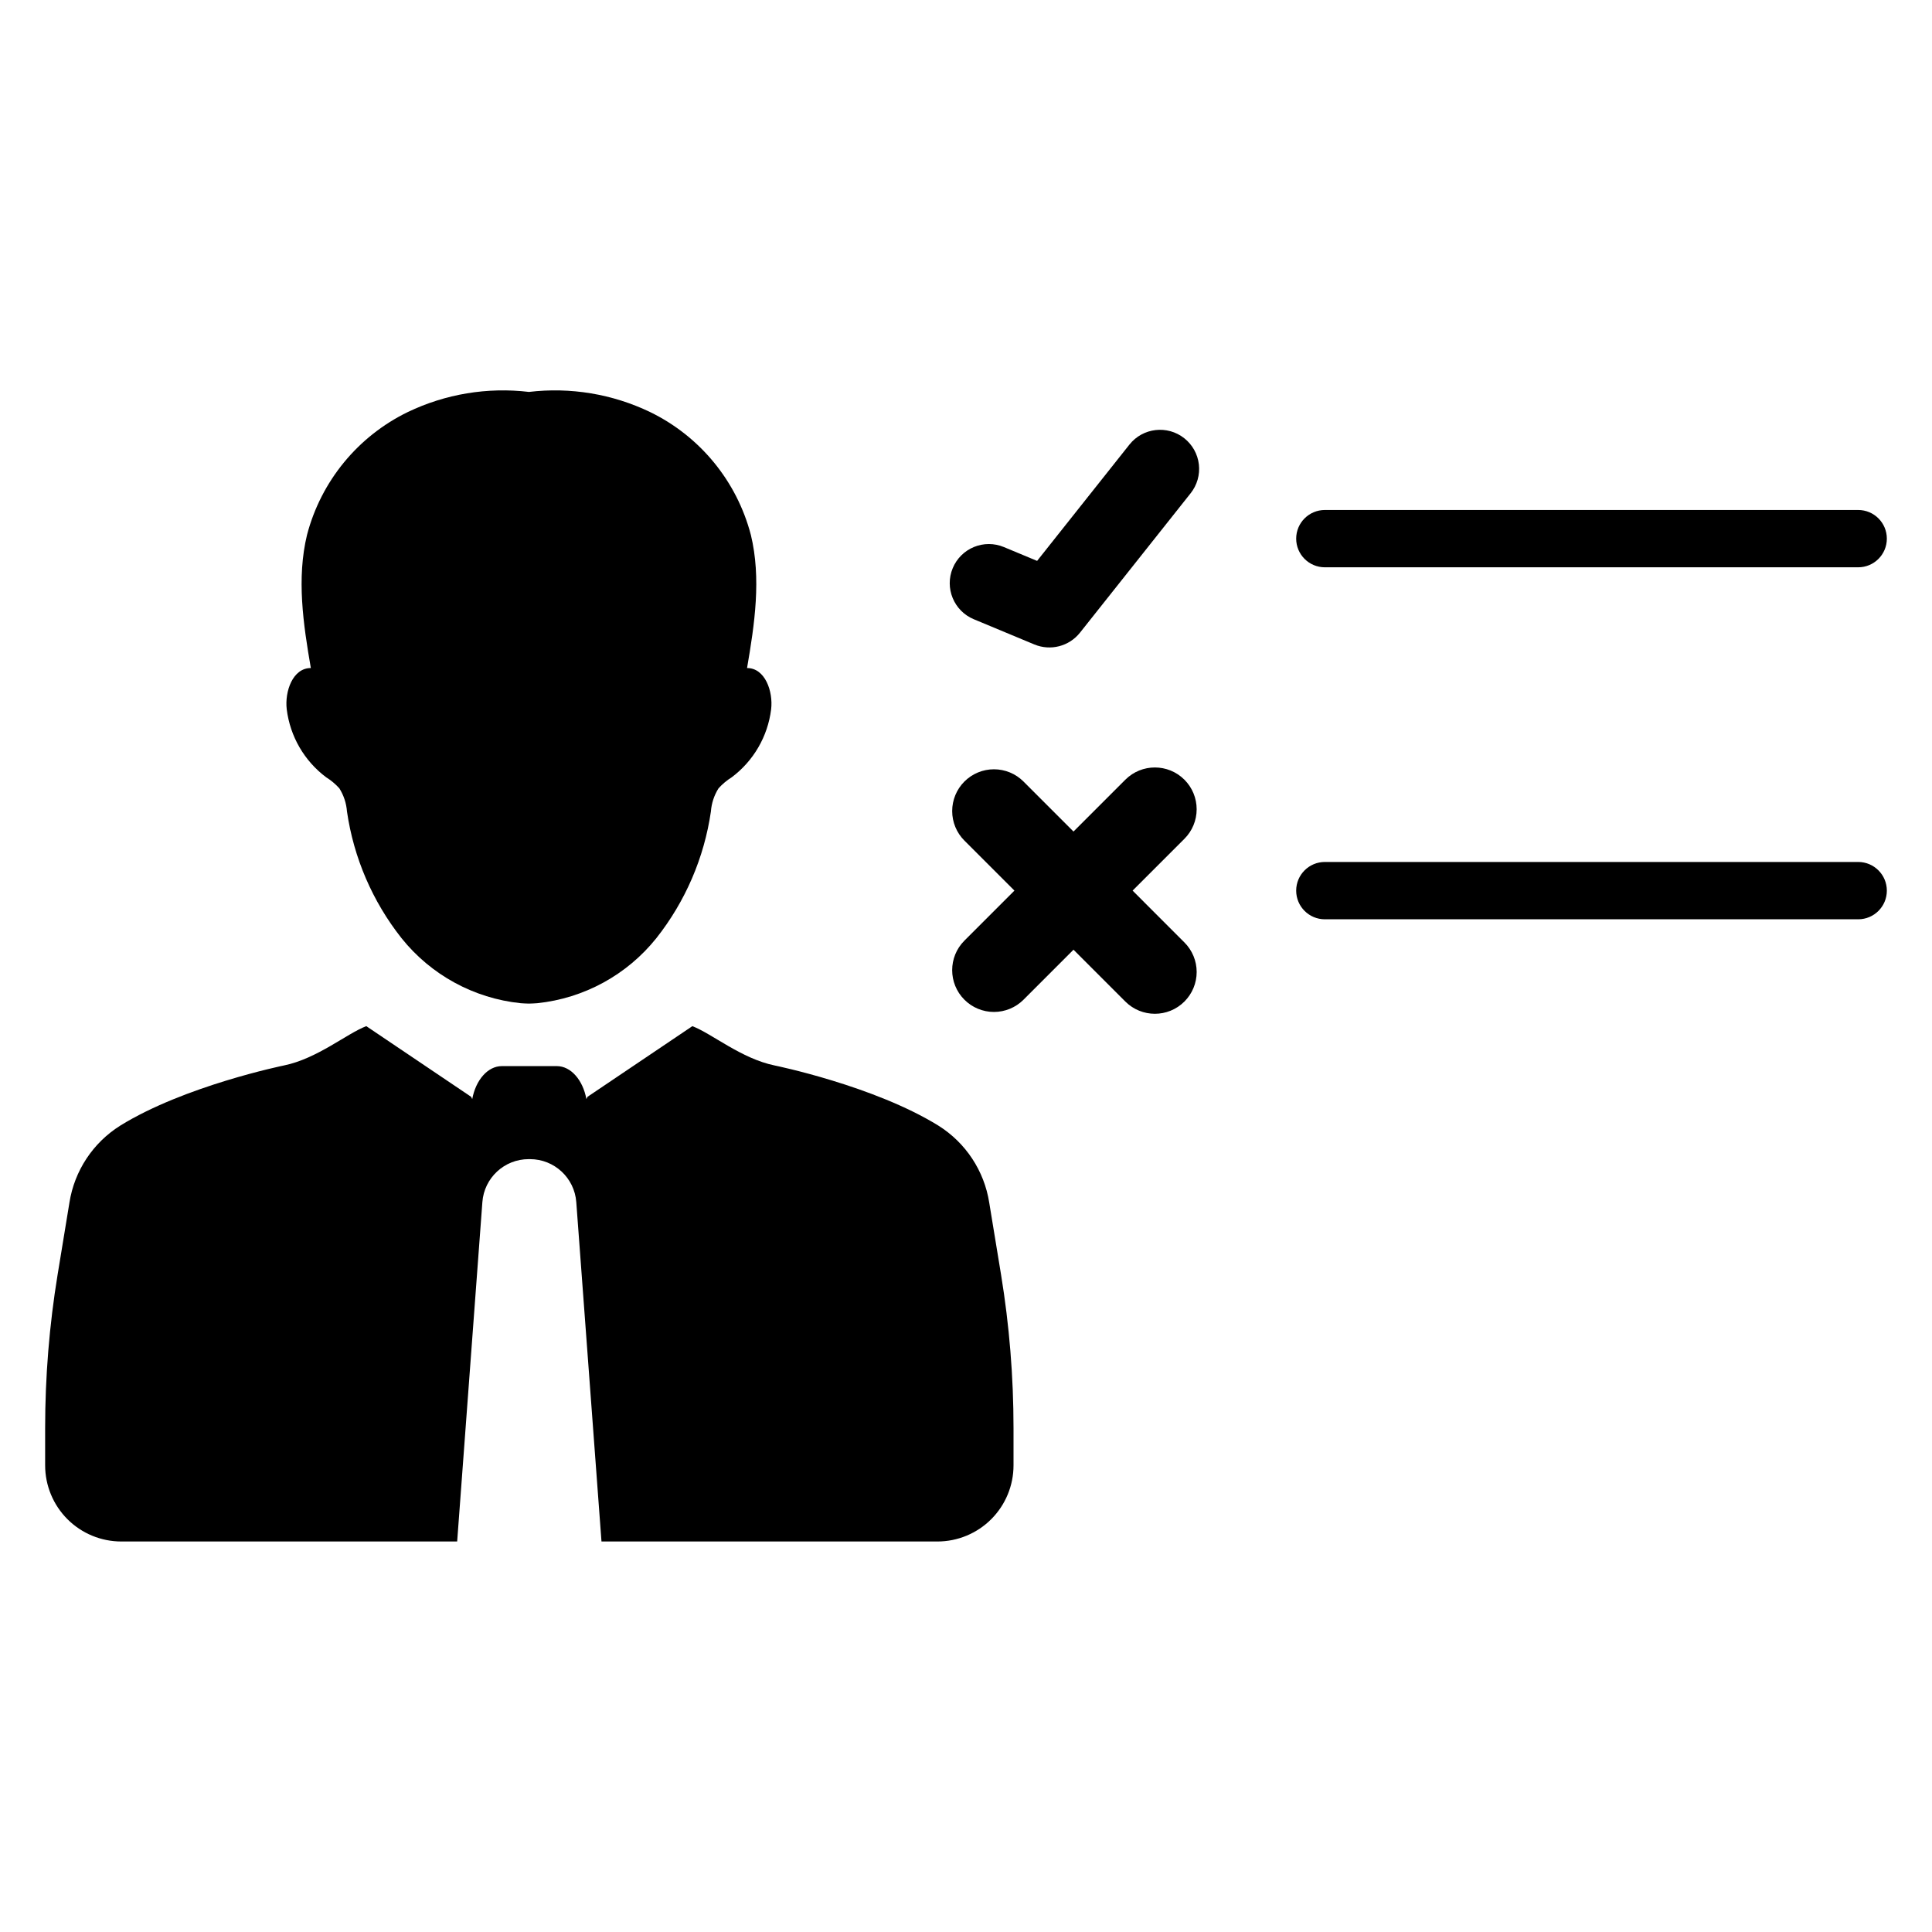 <?xml version="1.0" encoding="UTF-8"?>
<!-- Uploaded to: SVG Repo, www.svgrepo.com, Generator: SVG Repo Mixer Tools -->
<svg fill="#000000" width="800px" height="800px" version="1.1" viewBox="144 144 512 512" xmlns="http://www.w3.org/2000/svg">
 <g>
  <path d="m230.45 350c1.293 0.805 2.469 1.789 3.484 2.922 1.164 1.848 1.855 3.953 2.019 6.133 1.781 12.262 6.766 23.84 14.449 33.562 7.789 9.738 19.16 15.949 31.566 17.242 0.734 0.062 1.469 0.086 2.207 0.105 0.734-0.02 1.469-0.043 2.207-0.105h-0.004c12.406-1.293 23.777-7.504 31.566-17.242 7.684-9.723 12.668-21.301 14.453-33.562 0.16-2.18 0.855-4.285 2.016-6.133 1.02-1.133 2.191-2.117 3.484-2.922 5.793-4.332 9.57-10.84 10.461-18.02 0.566-4.746-1.598-10.965-6.383-10.941 2.016-11.676 3.801-23.773 1.008-35.305h-0.004c-3.723-14.223-13.473-26.105-26.691-32.535-9.98-4.793-21.121-6.644-32.113-5.336-10.996-1.309-22.137 0.543-32.113 5.336-13.223 6.43-22.973 18.312-26.695 32.535-2.793 11.531-1.008 23.629 1.008 35.305-4.789-0.02-6.953 6.195-6.387 10.941 0.891 7.18 4.668 13.688 10.461 18.02z"/>
  <path d="m406.15 462.68c-1.328-8.406-6.227-15.828-13.434-20.359-17.102-10.59-43.391-15.953-43.391-15.953-8.852-1.801-16.695-8.473-21.844-10.426l-27.793 18.727-0.285 0.602c-0.93-5.031-4.09-8.742-7.859-8.742h-14.539c-3.773 0-6.93 3.719-7.859 8.742l-0.285-0.602-27.793-18.73c-5.156 1.953-12.992 8.625-21.852 10.426 0 0-26.289 5.367-43.383 15.953l0.004 0.004c-7.203 4.527-12.102 11.945-13.434 20.352l-3.133 19.094v-0.004c-2.203 13.453-3.309 27.062-3.309 40.695v9.871c0 5.352 2.129 10.484 5.91 14.27 3.785 3.785 8.918 5.91 14.273 5.91h89.008l6.68-89.941c0.477-6.422 5.828-11.387 12.266-11.387h0.344c6.445-0.004 11.801 4.961 12.277 11.387l6.68 89.941h89.02c5.348 0 10.48-2.125 14.262-5.906 3.785-3.785 5.91-8.914 5.91-14.266v-9.879c0-13.633-1.105-27.242-3.309-40.695z"/>
  <path d="m457.86 260.15c-4.481-3.559-11-2.809-14.555 1.676l-24.461 30.816-8.809-3.668c-2.535-1.059-5.391-1.062-7.93-0.016-2.543 1.047-4.562 3.059-5.617 5.598-2.203 5.281 0.297 11.348 5.578 13.547l16.039 6.68c4.277 1.785 9.219 0.508 12.102-3.121l29.328-36.953c1.711-2.152 2.492-4.894 2.18-7.625-0.316-2.731-1.699-5.223-3.856-6.934z"/>
  <path d="m495.1 294.34h141.34c4.191 0 7.594-3.398 7.594-7.594 0-4.195-3.402-7.594-7.594-7.594h-141.34c-4.195 0-7.598 3.398-7.598 7.594 0 4.195 3.402 7.594 7.598 7.594z"/>
  <path d="m444.15 380.02 13.734-13.73c2.078-2.078 3.242-4.894 3.242-7.832s-1.164-5.754-3.242-7.828l-0.004-0.004c-4.324-4.32-11.332-4.32-15.656 0.004l-13.734 13.734-13.254-13.254c-2.074-2.078-4.891-3.242-7.828-3.242s-5.75 1.164-7.828 3.242-3.242 4.894-3.242 7.828c0 2.938 1.164 5.754 3.242 7.828l13.254 13.254-13.254 13.254c-4.324 4.324-4.324 11.332-0.004 15.656l0.004 0.004c2.074 2.078 4.891 3.242 7.828 3.242s5.754-1.164 7.832-3.242l13.25-13.254 13.734 13.738c4.324 4.324 11.336 4.324 15.66 0 2.078-2.078 3.246-4.894 3.246-7.832s-1.168-5.754-3.246-7.828z"/>
  <path d="m636.44 372.43h-141.34c-4.195 0-7.598 3.402-7.598 7.598 0 4.195 3.402 7.594 7.598 7.594h141.34c4.195 0 7.594-3.398 7.594-7.594 0-4.195-3.398-7.598-7.594-7.598z"/>
 </g>
</svg>